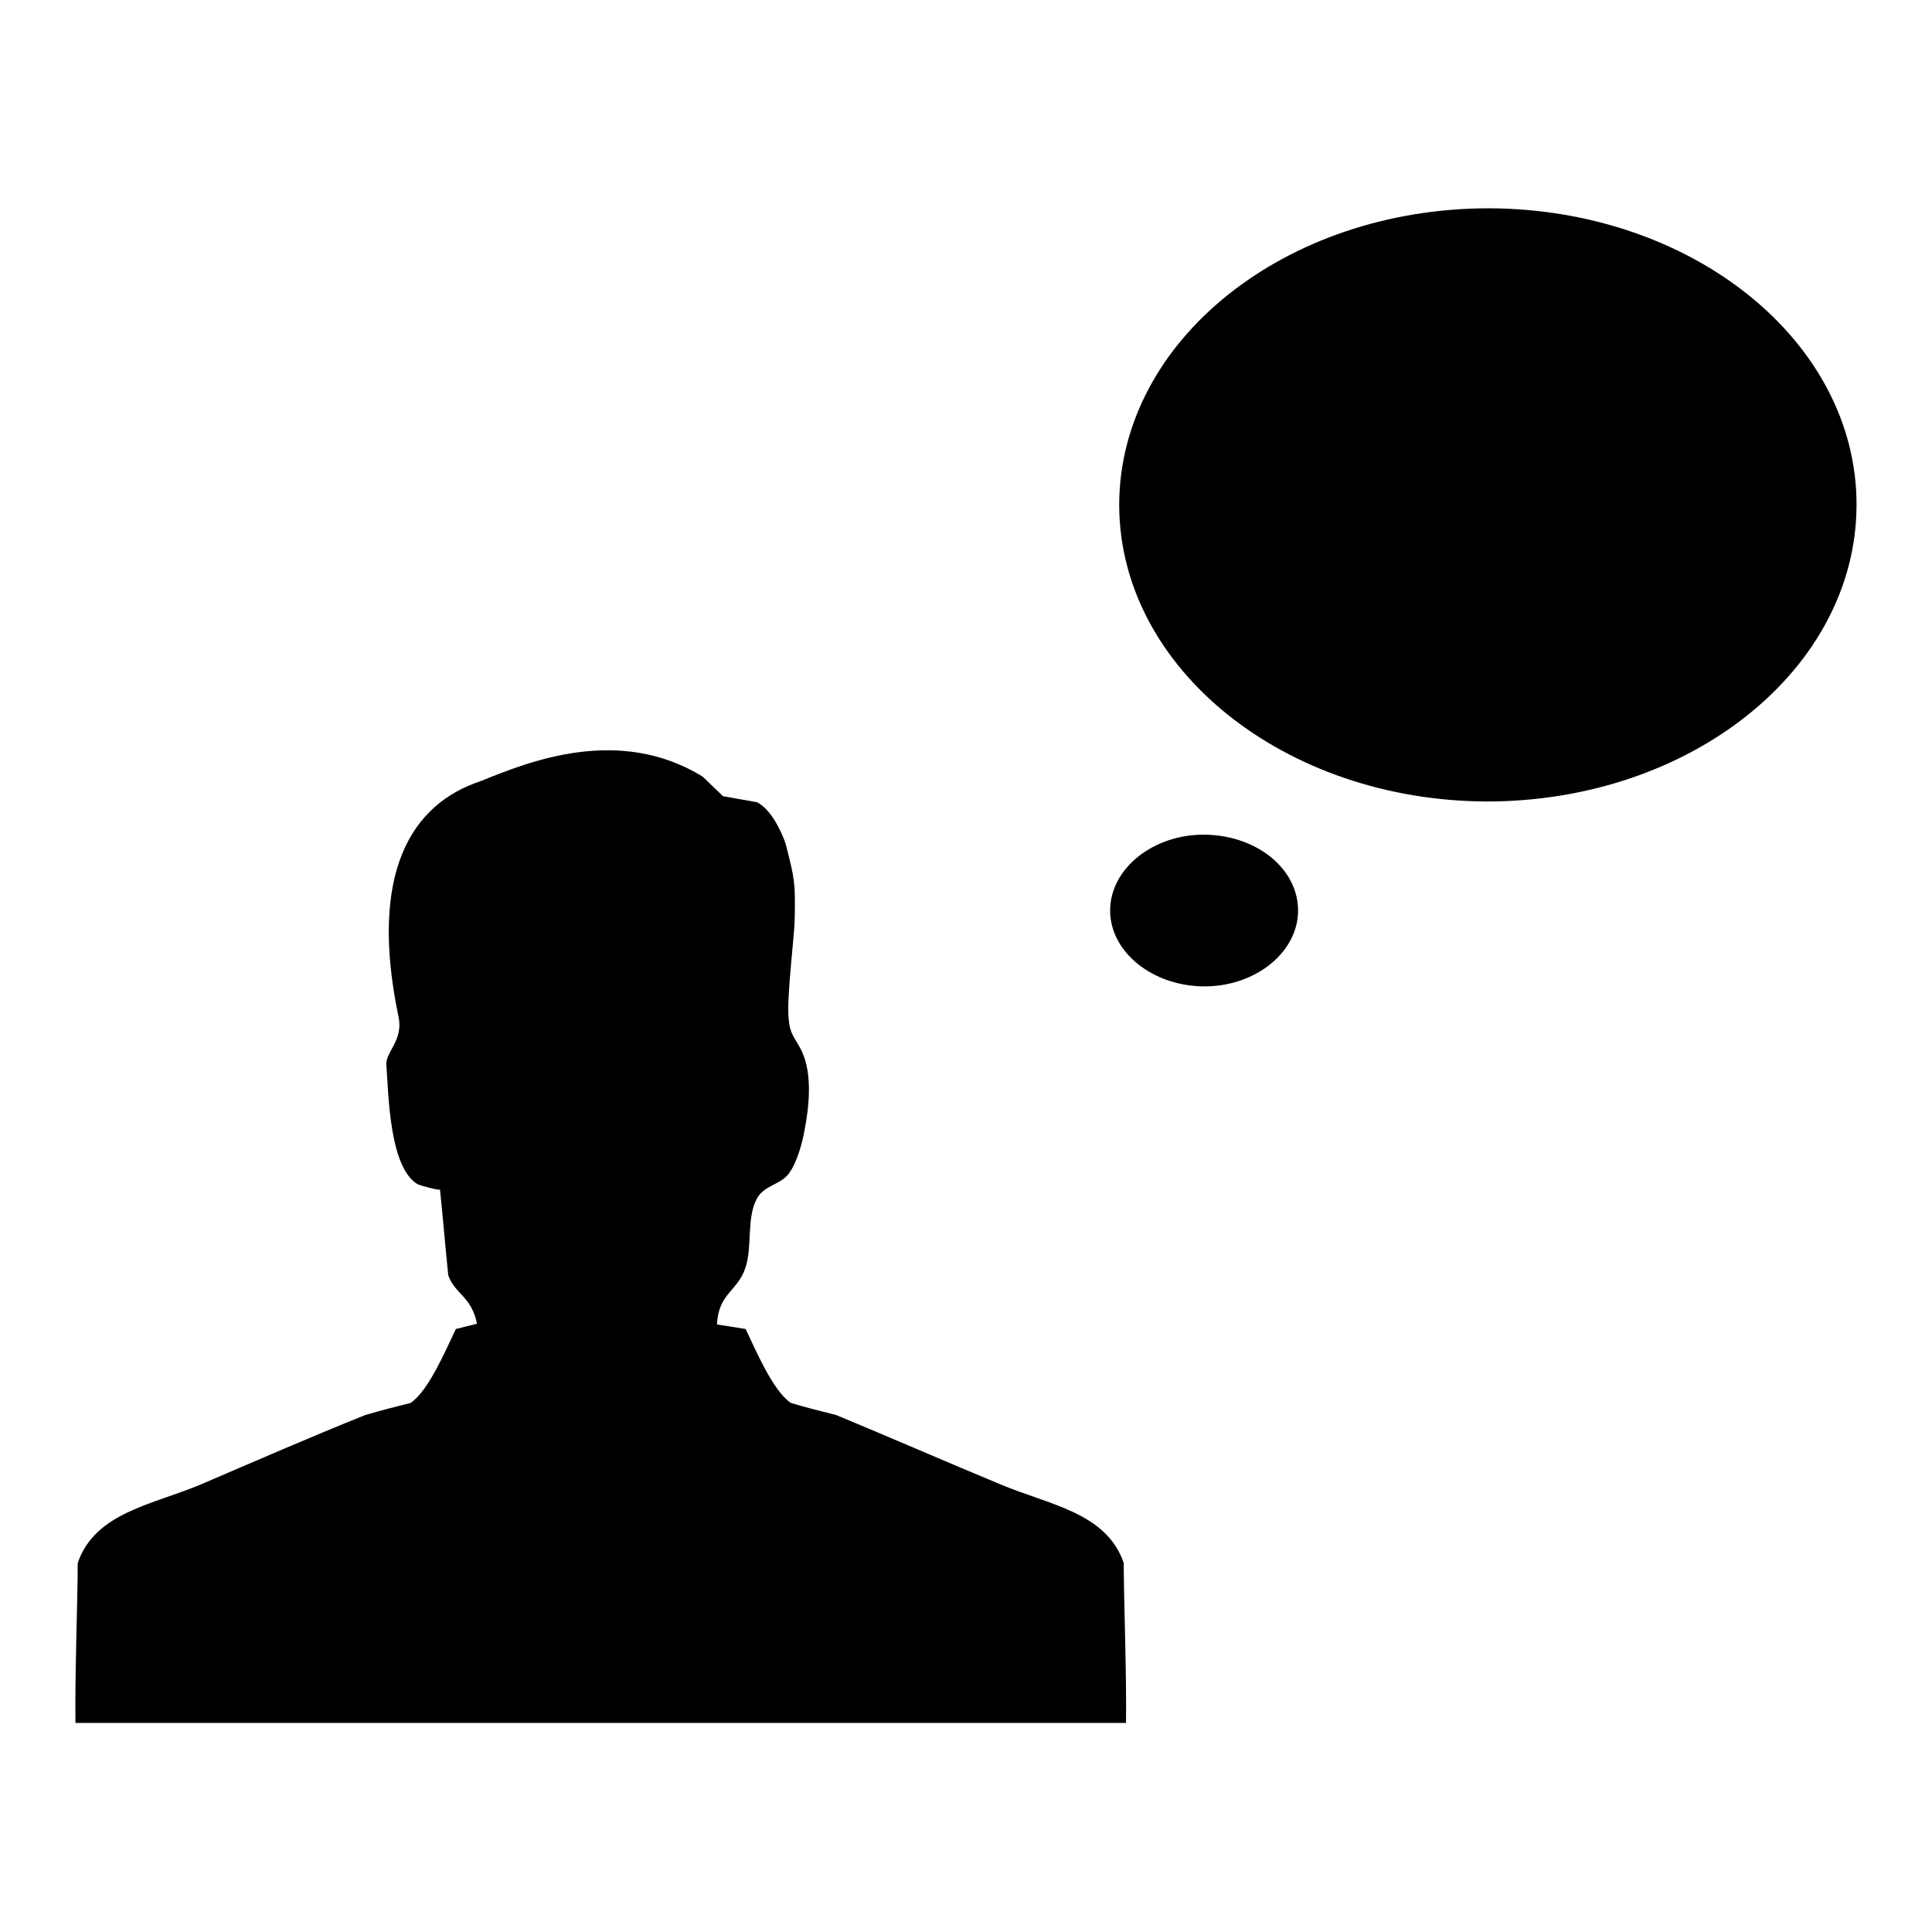 <?xml version="1.0" encoding="utf-8"?>
<!-- Svg Vector Icons : http://www.onlinewebfonts.com/icon -->
<!DOCTYPE svg PUBLIC "-//W3C//DTD SVG 1.1//EN" "http://www.w3.org/Graphics/SVG/1.1/DTD/svg11.dtd">
<svg version="1.1" xmlns="http://www.w3.org/2000/svg" xmlns:xlink="http://www.w3.org/1999/xlink" x="0px" y="0px" viewBox="0 0 256 256" enable-background="new 0 0 256 256" xml:space="preserve">
<g><g><path fill="#000000" d="M240.1,35.2"/><path fill="#000000" d="M148.3,66.8c0.1-21.7,22-39.2,49-39.2c27,0.1,48.8,17.7,48.7,39.4c-0.1,21.7-22,39.2-49,39.2c-26.8-0.1-48.6-17.6-48.7-39.2V66.8z"/><path fill="#000000" d="M147.1,120.5c0.1-5.5,5.8-10,12.6-9.9c6.9,0.1,12.4,4.6,12.3,10.2c-0.1,5.5-5.8,10-12.6,9.9c-6.7-0.1-12.2-4.5-12.3-9.9V120.5z"/><path fill="#000000" d="M104.1,111.8c1.2,4.7,1.3,5.1,1.2,10c0,1.9-1.1,10.5-0.8,13.2c0.2,2.2,0.8,2.4,1.7,4.2c1.5,3.1,1,7.5,0.4,10.6c-0.3,1.7-1,4.2-2,5.6c-1.1,1.6-3.3,1.6-4.3,3.4c-1.4,2.6-0.6,6.3-1.5,9.1c-1,3.2-3.6,3.4-3.8,7.6c1.3,0.2,2.6,0.4,3.8,0.6c1.3,2.7,3.6,8.2,6,9.8c2,0.6,4,1.1,6,1.6c7,2.9,14.8,6.3,21.8,9.2c6.4,2.7,14,3.7,16.3,10.4c0,4.5,0.4,15.3,0.3,21.2H10c-0.1-5.9,0.3-16.7,0.3-21.2c2.3-6.7,9.9-7.7,16.3-10.4c7-3,14.8-6.4,21.8-9.2c2-0.6,4-1.1,6-1.6c2.4-1.6,4.7-7.1,6-9.8l2.8-0.7c-0.7-3.6-2.9-3.9-3.8-6.4c-0.4-3.8-0.7-7.6-1.1-11.4c0,0.2-2.6-0.5-3-0.7c-3.7-2.3-3.8-11.7-4.1-15.7c-0.2-1.8,2.3-3.3,1.6-6.5c-4-19.2,1.8-28.2,10.9-31.2c6.4-2.6,18.3-7.4,29.4-0.6l2.7,2.6l4.5,0.8C102.7,107.5,104.1,111.8,104.1,111.8z"/></g></g>
</svg>